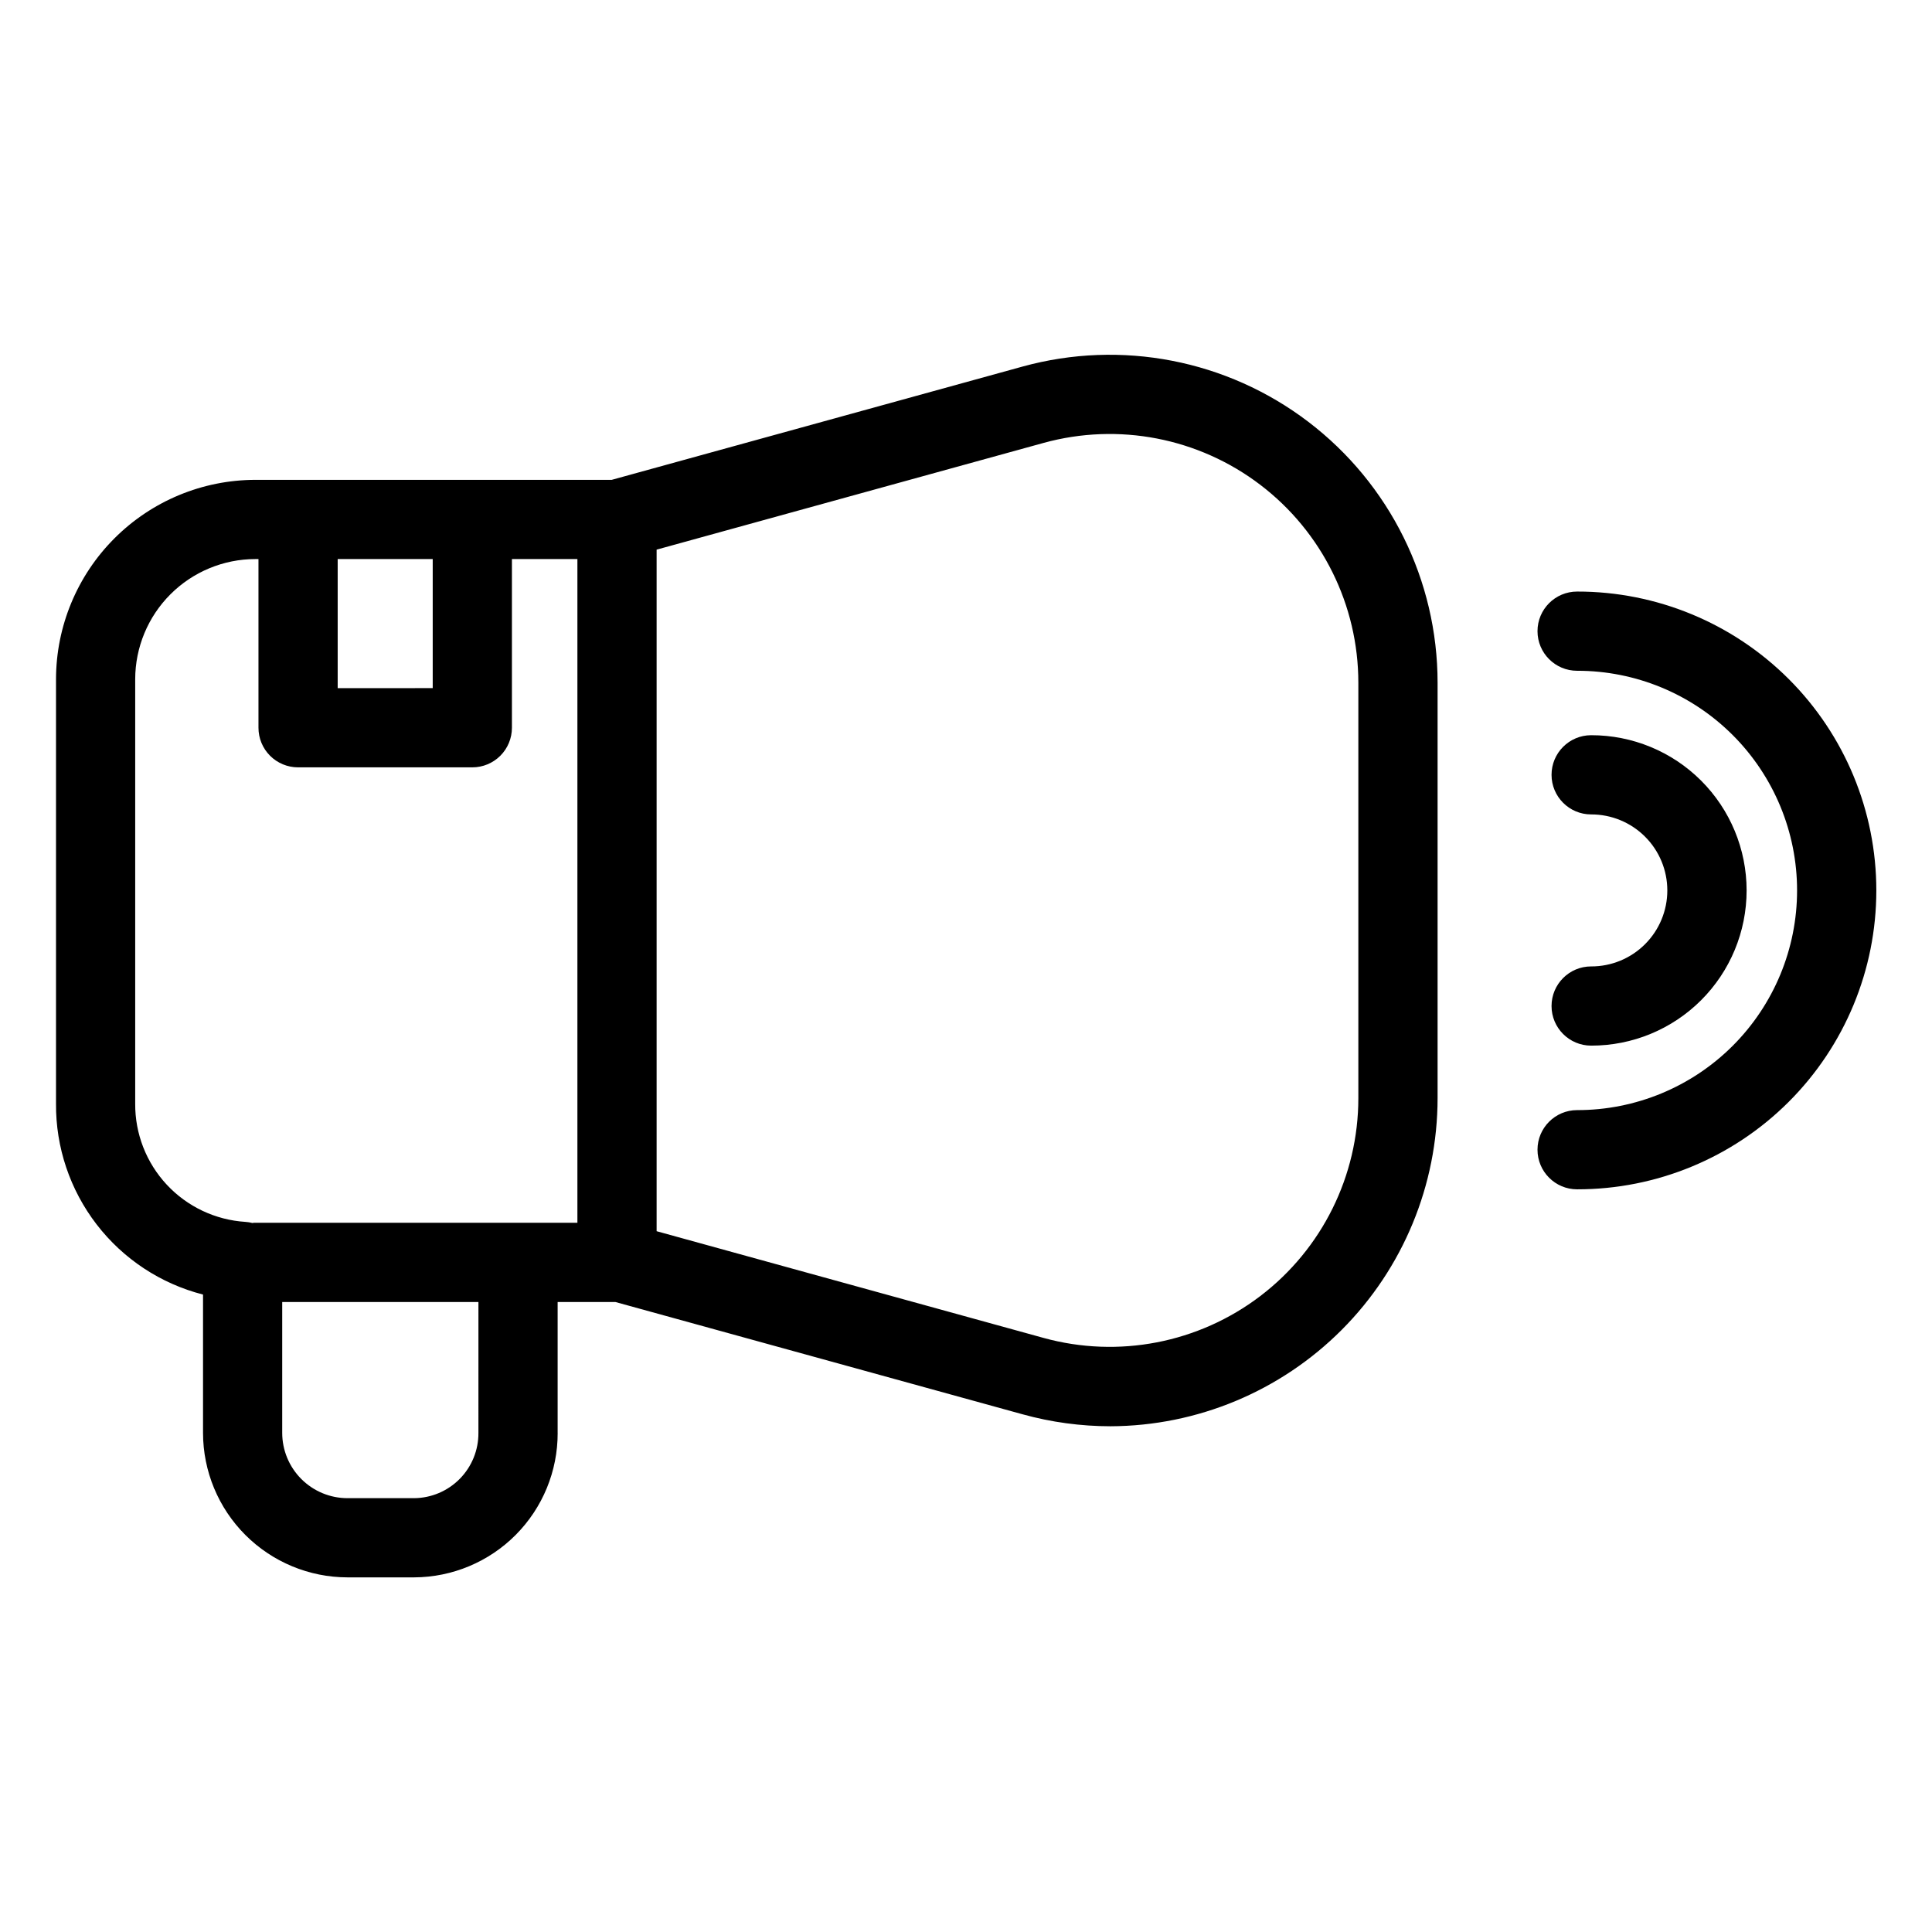 <?xml version="1.0" encoding="UTF-8"?>
<!-- Uploaded to: ICON Repo, www.svgrepo.com, Generator: ICON Repo Mixer Tools -->
<svg fill="#000000" width="800px" height="800px" version="1.1" viewBox="144 144 512 512" xmlns="http://www.w3.org/2000/svg">
 <g>
  <path d="m291.78 523.74v-34.699h15.289l107.91 29.758c7.598 2.106 15.445 3.172 23.332 3.176 23.004-0.086 45.039-9.281 61.281-25.574 16.242-16.293 25.367-38.359 25.383-61.363v-110.12c-0.004-27.125-12.672-52.695-34.25-69.129-21.578-16.438-49.594-21.852-75.746-14.645l-108.87 30.02h-94.426c-14.008 0.016-27.438 5.586-37.344 15.492-9.906 9.902-15.477 23.332-15.496 37.34v112.47c-0.09 11.574 3.699 22.844 10.762 32.016 7.059 9.172 16.988 15.715 28.199 18.59v36.664c0.012 10.148 4.051 19.879 11.227 27.055 7.176 7.176 16.906 11.215 27.055 11.227h17.672c10.117-0.043 19.801-4.102 26.93-11.277 7.129-7.176 11.121-16.891 11.098-27.004zm128.77-262.36c19.832-5.465 41.082-1.359 57.449 11.109 16.363 12.465 25.973 31.855 25.977 52.43v110.11c0 20.574-9.609 39.969-25.977 52.434-16.367 12.461-37.617 16.566-57.449 11.098l-102.54-28.281v-180.62zm-187.06 30.777h25.184v34.203l-25.184 0.004zm-53.66 144.31v-112.47c0.012-8.445 3.371-16.535 9.34-22.504s14.066-9.328 22.508-9.336h0.82v44.703c-0.004 2.785 1.102 5.453 3.07 7.422s4.641 3.074 7.426 3.074h46.176c2.785 0 5.453-1.105 7.422-3.074s3.074-4.637 3.074-7.422v-44.703h17.352v175.89h-85.34c-0.266-0.02-0.531 0.004-0.789 0.062-0.605-0.156-1.223-0.254-1.848-0.297-7.953-0.5-15.41-4.027-20.844-9.855-5.434-5.832-8.426-13.52-8.367-21.488zm90.957 87.27v0.004c0.027 4.547-1.75 8.922-4.941 12.164-3.195 3.242-7.543 5.086-12.094 5.125h-17.672c-4.582-0.004-8.977-1.828-12.219-5.07-3.242-3.242-5.066-7.637-5.07-12.219v-34.699h52z"/>
  <path d="m565.67 400.11c-5.797 0-10.496 4.699-10.496 10.496s4.699 10.496 10.496 10.496c10.922 0.02 21.402-4.309 29.129-12.023 7.731-7.715 12.07-18.188 12.07-29.109 0-10.918-4.34-21.391-12.07-29.109-7.727-7.715-18.207-12.039-29.129-12.023-5.797 0-10.496 4.699-10.496 10.496s4.699 10.496 10.496 10.496c5.352-0.012 10.488 2.106 14.273 5.883 3.789 3.777 5.914 8.91 5.914 14.258 0 5.352-2.125 10.48-5.914 14.258-3.785 3.781-8.922 5.898-14.273 5.883z"/>
  <path d="m561.95 300.77c-5.797 0-10.496 4.699-10.496 10.496s4.699 10.496 10.496 10.496c15.453-0.023 30.281 6.102 41.215 17.02 10.934 10.922 17.078 25.742 17.078 41.195 0 15.453-6.144 30.27-17.078 41.191-10.934 10.918-25.762 17.043-41.215 17.023-5.797 0-10.496 4.699-10.496 10.496s4.699 10.496 10.496 10.496c21.023 0.023 41.191-8.312 56.066-23.168s23.23-35.02 23.23-56.039c0-21.023-8.355-41.184-23.23-56.043-14.875-14.855-35.043-23.191-56.066-23.164z"/>
 </g>
</svg>